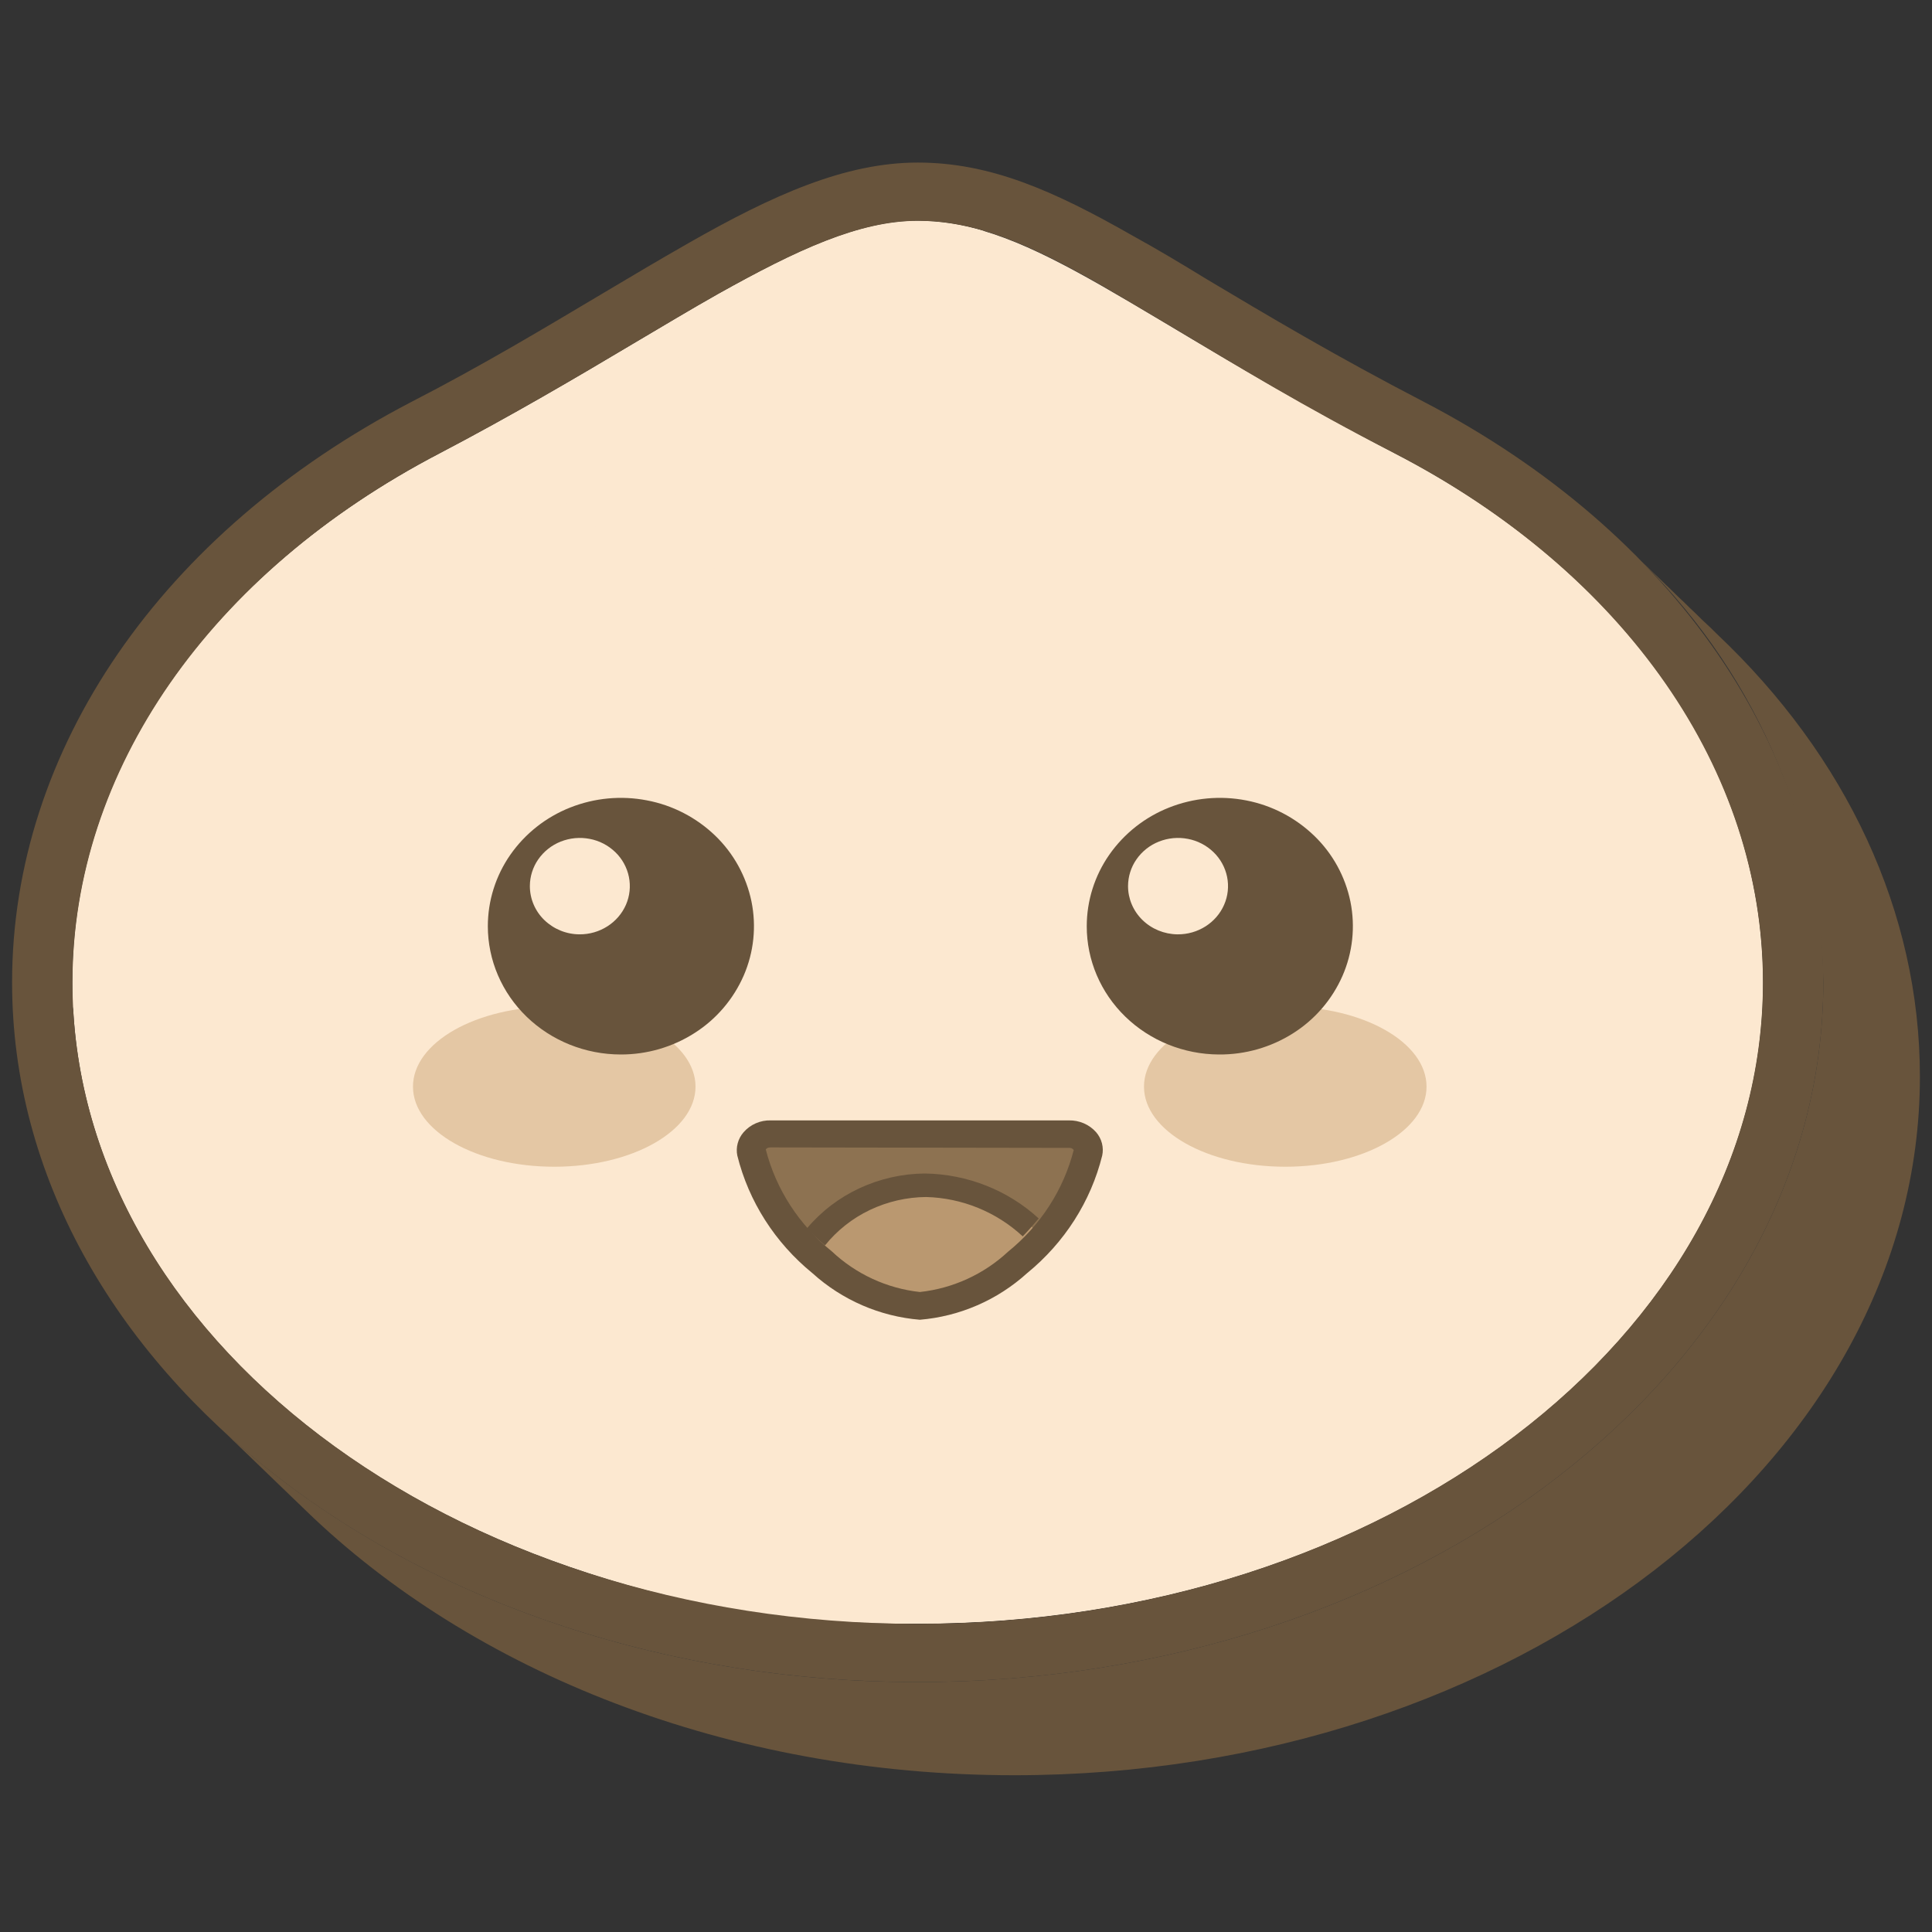 <svg width="70" height="70" viewBox="0 0 70 70" fill="none" xmlns="http://www.w3.org/2000/svg" xmlns:xlink="http://www.w3.org/1999/xlink">
<rect x="0" y="0" width="70" height="70" fill="#333333" stroke="none"/>
<g clip-path="url(#clip0_406_100)">
<path d="M62.204 22.968C62.062 22.823 61.916 22.682 61.766 22.546C61.617 22.412 61.477 22.259 61.329 22.124C61.18 21.989 61.04 21.837 60.891 21.703C60.742 21.568 60.602 21.416 60.454 21.28C60.305 21.145 60.165 20.994 60.016 20.859C59.867 20.724 59.727 20.572 59.579 20.437C59.43 20.302 59.29 20.15 59.141 20.015C63.481 24.128 65.968 29.723 66.062 35.591C66.062 49.572 51.345 60.945 33.25 60.945C23.117 60.945 14.053 57.377 8.024 51.782L8.461 52.204L8.899 52.626L9.336 53.048L9.774 53.47L10.211 53.892L10.649 54.313L11.086 54.735C17.106 60.566 26.372 64.32 36.75 64.32C54.845 64.32 69.562 52.947 69.562 39.008C69.562 33.051 66.903 27.406 62.204 22.968Z" fill="#68543C"/>
<path d="M63.875 35.591C63.875 48.424 50.164 58.827 33.25 58.827C16.336 58.827 2.625 48.424 2.625 35.591C2.625 27.634 7.875 20.606 15.943 16.437C24.01 12.269 29.032 8 33.25 8C37.468 8 41.072 11.484 50.557 16.438C58.625 20.605 63.875 27.634 63.875 35.591Z" fill="#FCE8D0"/>
<path d="M63.875 35.591C63.871 33.94 63.635 32.299 63.175 30.714C60.786 58.81 25.244 60.161 11.27 51.757C17.551 56.452 25.303 58.946 33.25 58.827C50.138 58.827 63.875 48.407 63.875 35.591Z" fill="#FCE8D0"/>
<path d="M21.464 14.894C25.375 12.632 30.573 8.388 35.682 8.38C34.895 8.134 34.075 8.006 33.25 8C31.133 8 28.875 9.055 26.031 10.641C25.043 11.198 24.019 11.814 22.934 12.455C20.895 13.67 18.559 15.045 15.934 16.421C7.604 20.766 2.625 27.93 2.625 35.591V36.595C7.928 18.53 17.561 17.155 21.464 14.894Z" fill="#FCE8D0"/>
<path d="M30.73 10.135C30.741 12.132 30.307 14.106 29.459 15.914C28.599 17.741 27.352 19.36 25.804 20.656C25.559 20.867 25.751 21.272 26.066 21.154C29.015 20.049 32.996 16.741 31.316 10.067C31.246 9.687 30.73 9.789 30.73 10.135ZM32.716 10.135C33.783 11.809 34.464 13.699 34.71 15.669C34.953 17.631 34.754 19.62 34.125 21.5C34.02 21.795 34.396 22.048 34.606 21.804C36.523 19.441 38.194 14.75 33.189 9.687C32.935 9.469 32.541 9.805 32.716 10.101V10.135ZM35.131 9.991C36.797 11.125 38.2 12.603 39.244 14.325C40.275 16.027 40.917 17.935 41.125 19.914C41.116 19.985 41.136 20.056 41.18 20.113C41.226 20.171 41.292 20.209 41.364 20.221C41.437 20.233 41.511 20.217 41.573 20.177C41.634 20.138 41.677 20.077 41.694 20.006C42.499 17.062 42.044 12.042 35.42 9.434C35.07 9.3 34.843 9.755 35.131 9.958V9.991ZM18.979 18.766C20.962 18.197 22.808 17.225 24.398 15.91C25.967 14.614 27.242 12.999 28.14 11.173C28.297 10.869 28.796 10.987 28.718 11.324C27.204 18.074 22.137 19.483 18.988 19.298C18.655 19.306 18.664 18.859 18.979 18.766Z" fill="#FCE8D0"/>
<path d="M33.25 60.945C15.155 60.945 0.438 49.572 0.438 35.591C0.438 27.153 5.845 19.281 14.901 14.564C17.526 13.214 19.775 11.856 21.779 10.666C22.881 10.008 23.922 9.392 24.929 8.818C28 7.063 30.625 5.89 33.25 5.89C35.875 5.89 38.167 6.903 41.038 8.54C41.913 9.021 42.788 9.544 43.724 10.118C45.903 11.417 48.361 12.885 51.599 14.564C60.655 19.281 66.062 27.145 66.062 35.591C66.062 49.572 51.345 60.945 33.25 60.945ZM33.25 8C31.133 8 28.875 9.055 26.031 10.641C25.043 11.198 24.019 11.814 22.934 12.455C20.895 13.67 18.559 15.045 15.934 16.421C7.604 20.766 2.625 27.929 2.625 35.591C2.625 48.407 16.363 58.836 33.25 58.836C50.138 58.836 63.875 48.407 63.875 35.591C63.875 27.929 58.896 20.766 50.557 16.437C47.25 14.75 44.669 13.164 42.578 11.915C41.624 11.35 40.749 10.826 39.953 10.363C37.301 8.844 35.367 8 33.25 8Z" fill="#68543C"/>
<path d="M39.419 41.75C39.026 43.303 38.131 44.694 36.864 45.724C35.9 46.619 34.672 47.176 33.364 47.31C32.017 47.197 30.745 46.64 29.75 45.724C28.496 44.69 27.614 43.298 27.23 41.75C27.217 41.658 27.227 41.564 27.257 41.477C27.288 41.388 27.339 41.308 27.406 41.243C27.475 41.177 27.558 41.127 27.648 41.096C27.739 41.066 27.835 41.056 27.93 41.066H38.727C38.822 41.057 38.917 41.068 39.007 41.099C39.096 41.13 39.178 41.181 39.245 41.247C39.312 41.311 39.362 41.39 39.392 41.478C39.422 41.565 39.432 41.658 39.419 41.75Z" fill="#8D7251"/>
<path d="M29.75 45.791C30.743 46.708 32.01 47.271 33.355 47.395C34.697 47.269 35.961 46.706 36.951 45.791C37.263 45.511 37.556 45.21 37.826 44.889C37.282 44.296 36.624 43.819 35.891 43.487C35.151 43.151 34.351 42.965 33.539 42.94C32.67 42.959 31.818 43.182 31.051 43.592C30.294 43.996 29.647 44.577 29.164 45.286C29.365 45.462 29.54 45.631 29.75 45.791Z" fill="#BA9870"/>
<path d="M29.89 45.125C30.328 44.581 30.883 44.142 31.514 43.841C32.152 43.537 32.849 43.376 33.556 43.37C34.858 43.404 36.102 43.911 37.056 44.796C37.258 44.585 37.45 44.366 37.634 44.147C36.521 43.124 35.049 42.542 33.513 42.518C32.693 42.524 31.885 42.706 31.142 43.051C30.407 43.392 29.756 43.889 29.234 44.509C29.441 44.726 29.66 44.931 29.89 45.125Z" fill="#68543C"/>
<path d="M33.329 47.817C31.881 47.698 30.512 47.104 29.435 46.129C28.08 45.024 27.127 43.531 26.714 41.868C26.684 41.721 26.689 41.567 26.729 41.421C26.768 41.275 26.841 41.139 26.941 41.024C27.062 40.884 27.214 40.773 27.384 40.699C27.556 40.624 27.742 40.588 27.93 40.594H38.727C38.915 40.59 39.101 40.627 39.272 40.701C39.442 40.775 39.594 40.885 39.716 41.024C39.816 41.14 39.887 41.276 39.925 41.422C39.963 41.569 39.967 41.721 39.935 41.868C39.522 43.532 38.568 45.024 37.214 46.129C36.139 47.103 34.774 47.696 33.329 47.817ZM27.93 41.573C27.79 41.573 27.755 41.632 27.746 41.649C28.116 43.092 28.953 44.383 30.135 45.336C31.011 46.162 32.132 46.681 33.329 46.812C34.523 46.682 35.643 46.17 36.523 45.352C37.701 44.398 38.535 43.107 38.903 41.666C38.883 41.639 38.857 41.617 38.826 41.604C38.795 41.591 38.761 41.586 38.727 41.59L27.93 41.573Z" fill="#68543C"/>
<path d="M46.568 42.273C49.395 42.273 51.686 40.974 51.686 39.371C51.686 37.768 49.395 36.468 46.568 36.468C43.74 36.468 41.449 37.768 41.449 39.371C41.449 40.974 43.74 42.273 46.568 42.273ZM20.081 42.273C22.909 42.273 25.2 40.974 25.2 39.371C25.2 37.768 22.909 36.468 20.081 36.468C17.254 36.468 14.963 37.768 14.963 39.371C14.963 40.974 17.254 42.273 20.081 42.273Z" fill="#E4C7A4"/>
<path d="M22.488 38.206C23.437 38.209 24.368 37.939 25.168 37.427C25.956 36.925 26.575 36.199 26.948 35.342C27.314 34.496 27.411 33.558 27.226 32.656C27.037 31.747 26.578 30.916 25.909 30.273C25.227 29.618 24.369 29.175 23.44 28.999C22.505 28.818 21.538 28.909 20.653 29.261C19.779 29.607 19.026 30.202 18.488 30.973C17.96 31.732 17.676 32.633 17.675 33.557C17.675 34.789 18.182 35.97 19.084 36.841C19.987 37.713 21.21 38.204 22.488 38.206ZM44.161 38.206C45.112 38.214 46.045 37.948 46.849 37.439C47.64 36.94 48.264 36.216 48.64 35.36C49.01 34.514 49.111 33.576 48.929 32.671C48.743 31.76 48.286 30.927 47.617 30.282C46.937 29.625 46.079 29.179 45.15 29C44.214 28.818 43.246 28.908 42.359 29.259C41.484 29.604 40.729 30.199 40.19 30.971C39.661 31.73 39.376 32.632 39.375 33.557C39.373 34.785 39.875 35.964 40.772 36.835C41.669 37.706 42.888 38.2 44.161 38.206Z" fill="#68543C"/>
<path d="M21 33.853C21.357 33.855 21.707 33.754 22.008 33.562C22.308 33.371 22.541 33.099 22.68 32.78C22.818 32.462 22.855 32.11 22.786 31.77C22.716 31.428 22.544 31.116 22.293 30.874C22.037 30.627 21.715 30.46 21.365 30.394C21.014 30.326 20.65 30.36 20.317 30.492C19.989 30.621 19.706 30.845 19.503 31.135C19.305 31.42 19.198 31.759 19.198 32.106C19.198 32.568 19.387 33.011 19.725 33.338C20.068 33.667 20.524 33.852 21 33.853ZM42.674 33.853C43.031 33.855 43.381 33.754 43.682 33.562C43.981 33.371 44.215 33.099 44.353 32.78C44.492 32.462 44.529 32.11 44.46 31.77C44.39 31.428 44.218 31.116 43.967 30.874C43.711 30.627 43.388 30.46 43.039 30.394C42.688 30.326 42.324 30.36 41.991 30.492C41.663 30.621 41.379 30.845 41.177 31.135C40.978 31.42 40.872 31.759 40.871 32.106C40.871 32.565 41.058 33.005 41.392 33.332C41.726 33.659 42.18 33.846 42.656 33.853H42.674Z" fill="#FCE8D0"/>
</g>
<defs>
<pattern id="pattern0_406_100" patternContentUnits="objectBoundingBox" width="1" height="1">
<use xlink:href="#image0_406_100" transform="matrix(0.001 0 0 0.002 -0.015 0)"/>
</pattern>
<linearGradient id="paint0_linear_406_100" x1="32.476" y1="570.868" x2="775.84" y2="529.037" gradientUnits="userSpaceOnUse">
<stop stop-color="white"/>
<stop offset="1" stop-color="white" stop-opacity="0"/>
</linearGradient>
<linearGradient id="paint1_linear_406_100" x1="-128" y1="-642" x2="-128" y2="-378.112" gradientUnits="userSpaceOnUse">
<stop stop-color="#E1AF00" stop-opacity="0"/>
<stop offset="1" stop-color="#E1AF00"/>
</linearGradient>
<clipPath id="clip0_406_100">
<rect width="1920" height="4068" fill="white" transform="translate(-1148 -2569)"/>
</clipPath>

</defs>
</svg>
